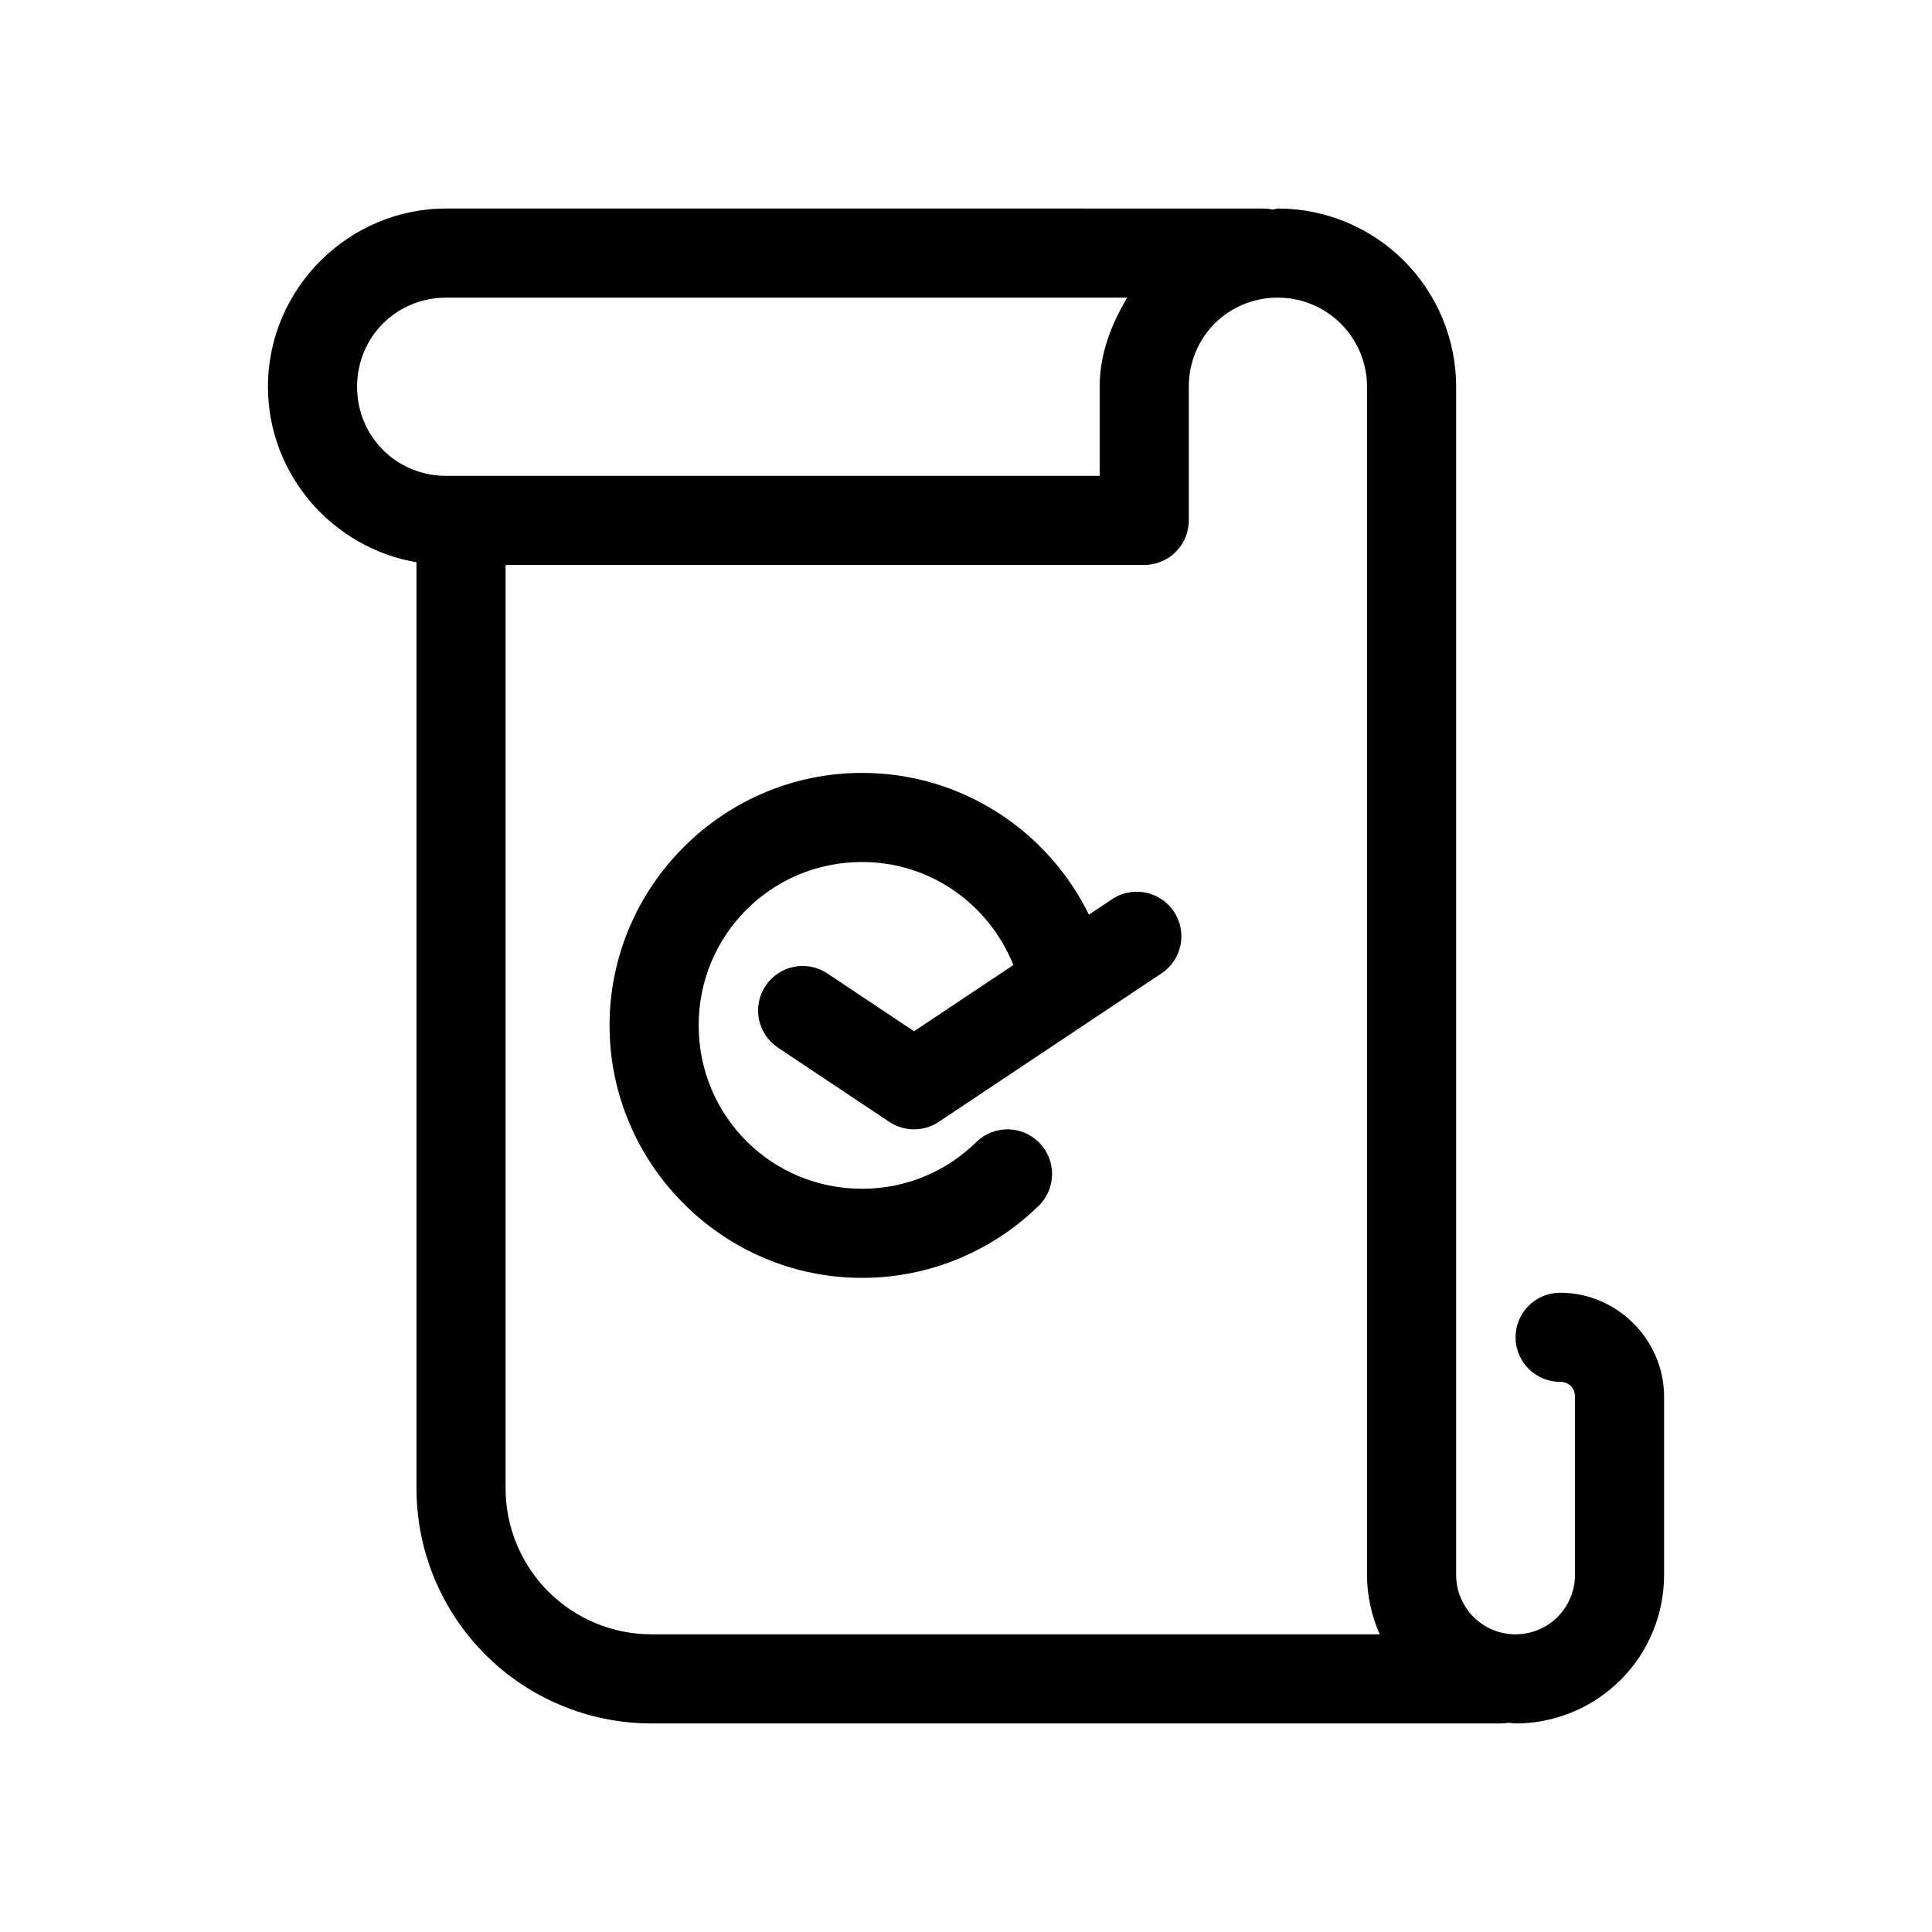 <?xml version="1.0" encoding="UTF-8"?>
<!-- Uploaded to: ICON Repo, www.iconrepo.com, Generator: ICON Repo Mixer Tools -->
<svg fill="#000000" width="800px" height="800px" version="1.1" viewBox="144 144 512 512" xmlns="http://www.w3.org/2000/svg">
 <path d="m262.24 199.26c-25.945 0-47.23 21.289-47.23 47.23 0 23.262 17.125 42.719 39.359 46.512v245.42c0 16.523 6.566 32.383 18.25 44.062 11.68 11.684 27.539 18.25 44.062 18.25h225.02c0.691 0 1.379-0.062 2.059-0.184 0.633 0.031 1.242 0.184 1.879 0.184 10.434 0 20.449-4.152 27.828-11.531h0.016c7.367-7.379 11.516-17.395 11.516-27.828v-47.246c0-15.07-12.469-27.539-27.539-27.539h-0.016c-6.519 0-11.805 5.289-11.805 11.809 0 6.523 5.285 11.809 11.805 11.809h0.016c2.297 0 3.922 1.625 3.922 3.922v47.246c0 4.172-1.656 8.168-4.613 11.133-2.949 2.949-6.957 4.609-11.129 4.609-4.172 0-8.168-1.645-11.133-4.594l-0.016-0.016c-2.953-2.965-4.598-6.965-4.598-11.133v-314.88c0-12.516-4.981-24.535-13.836-33.395-8.859-8.855-20.879-13.836-33.395-13.836-0.492 0-0.898 0.262-1.387 0.277-0.836-0.184-1.691-0.277-2.551-0.277zm0 23.617h180.49c-4.223 7.062-7.305 14.848-7.305 23.613v23.617h-173.18c-13.18 0-23.617-10.438-23.617-23.617 0-13.176 10.438-23.613 23.617-23.613zm220.42 0c6.262 0 12.266 2.488 16.695 6.918 4.434 4.43 6.918 10.434 6.918 16.695v314.88c0 5.477 1.203 10.82 3.352 15.742h-192.94c-10.27 0-20.109-4.07-27.367-11.328-7.258-7.258-11.332-17.098-11.332-27.367v-244.7h169.25c6.519 0 11.809-5.289 11.809-11.809v-35.426c0-13.176 10.438-23.613 23.617-23.613zm-110.21 125.95c-36.801 0-66.91 30.109-66.91 66.91 0 36.801 30.109 66.914 66.91 66.914 18.156 0 34.762-7.305 46.816-19.113 4.66-4.562 4.734-12.039 0.172-16.695-4.562-4.664-12.035-4.746-16.699-0.188-7.828 7.672-18.434 12.379-30.289 12.379-24.016 0-43.297-19.281-43.297-43.297 0-24.016 19.281-43.297 43.297-43.297 18.32 0 33.73 11.383 40.098 27.309l-26.32 17.543-22.969-15.316c-5.43-3.617-12.758-2.148-16.375 3.277-3.617 5.426-2.152 12.758 3.273 16.375l29.52 19.68c3.969 2.641 9.133 2.641 13.102 0l59.039-39.363c5.426-3.617 6.891-10.945 3.273-16.371-2.137-3.211-5.707-5.172-9.562-5.258-2.418-0.055-4.797 0.637-6.812 1.98l-6.148 4.09c-10.902-22.254-33.793-37.559-60.117-37.559z"/>
</svg>